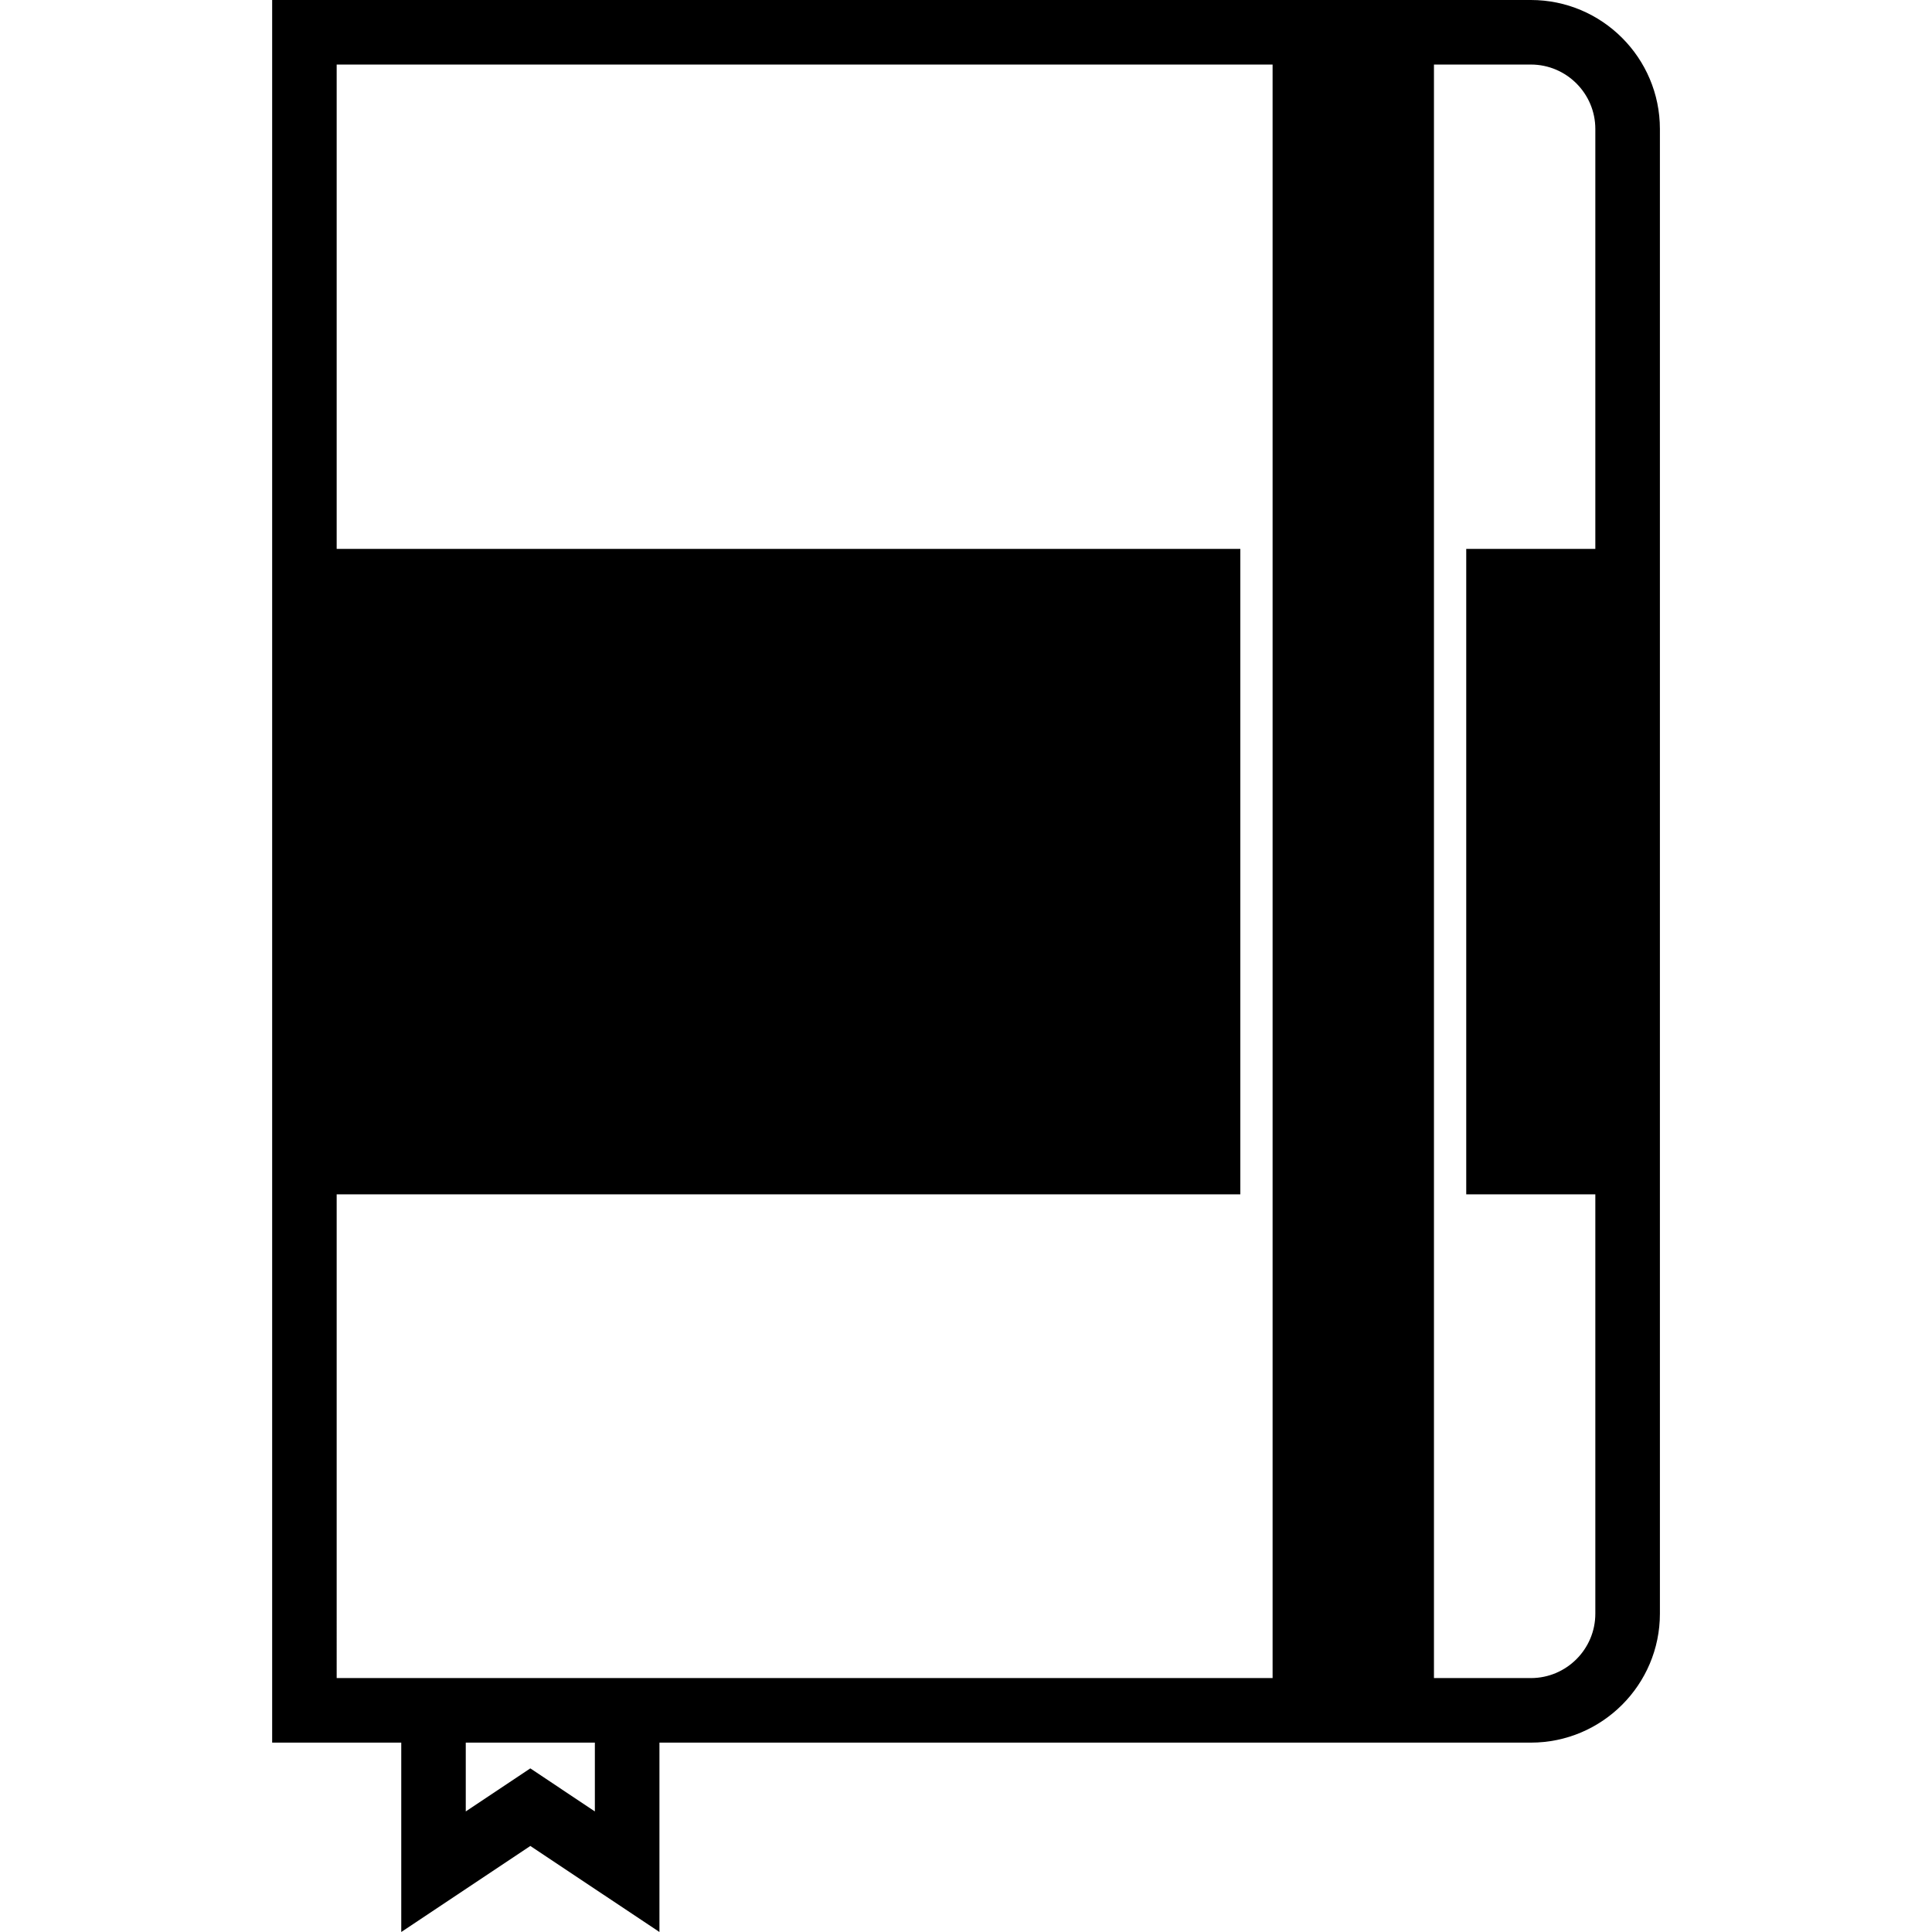<?xml version="1.0" encoding="iso-8859-1"?>
<!-- Uploaded to: SVG Repo, www.svgrepo.com, Generator: SVG Repo Mixer Tools -->
<svg fill="#000000" height="800px" width="800px" version="1.1" id="Capa_1" xmlns="http://www.w3.org/2000/svg" xmlns:xlink="http://www.w3.org/1999/xlink" 
	 viewBox="0 0 59.864 59.864" xml:space="preserve">
<g>
	<path d="M47.436,0h-2.003h-7h-30v17.007v20v16.989h4v5.868l4-2.666l4,2.666v-5.868h18h7h2.003c2.204,0,3.997-1.793,3.997-3.996
		V37.007v-20V3.996C51.432,1.793,49.639,0,47.436,0z M18.432,56.128l-2-1.334l-2,1.334v-2.132h4V56.128z M39.432,14v3.007v20V41
		v10.996h-19h-8h-2V37.007h28v-20h-28V2h29V14z M49.432,17.007h-4v20h4V50c0,1.101-0.896,1.996-1.997,1.996h-3.003V41v-3.993v-20V14
		V2h3.003c1.101,0,1.997,0.896,1.997,1.996V17.007z"/>
</g>
</svg>